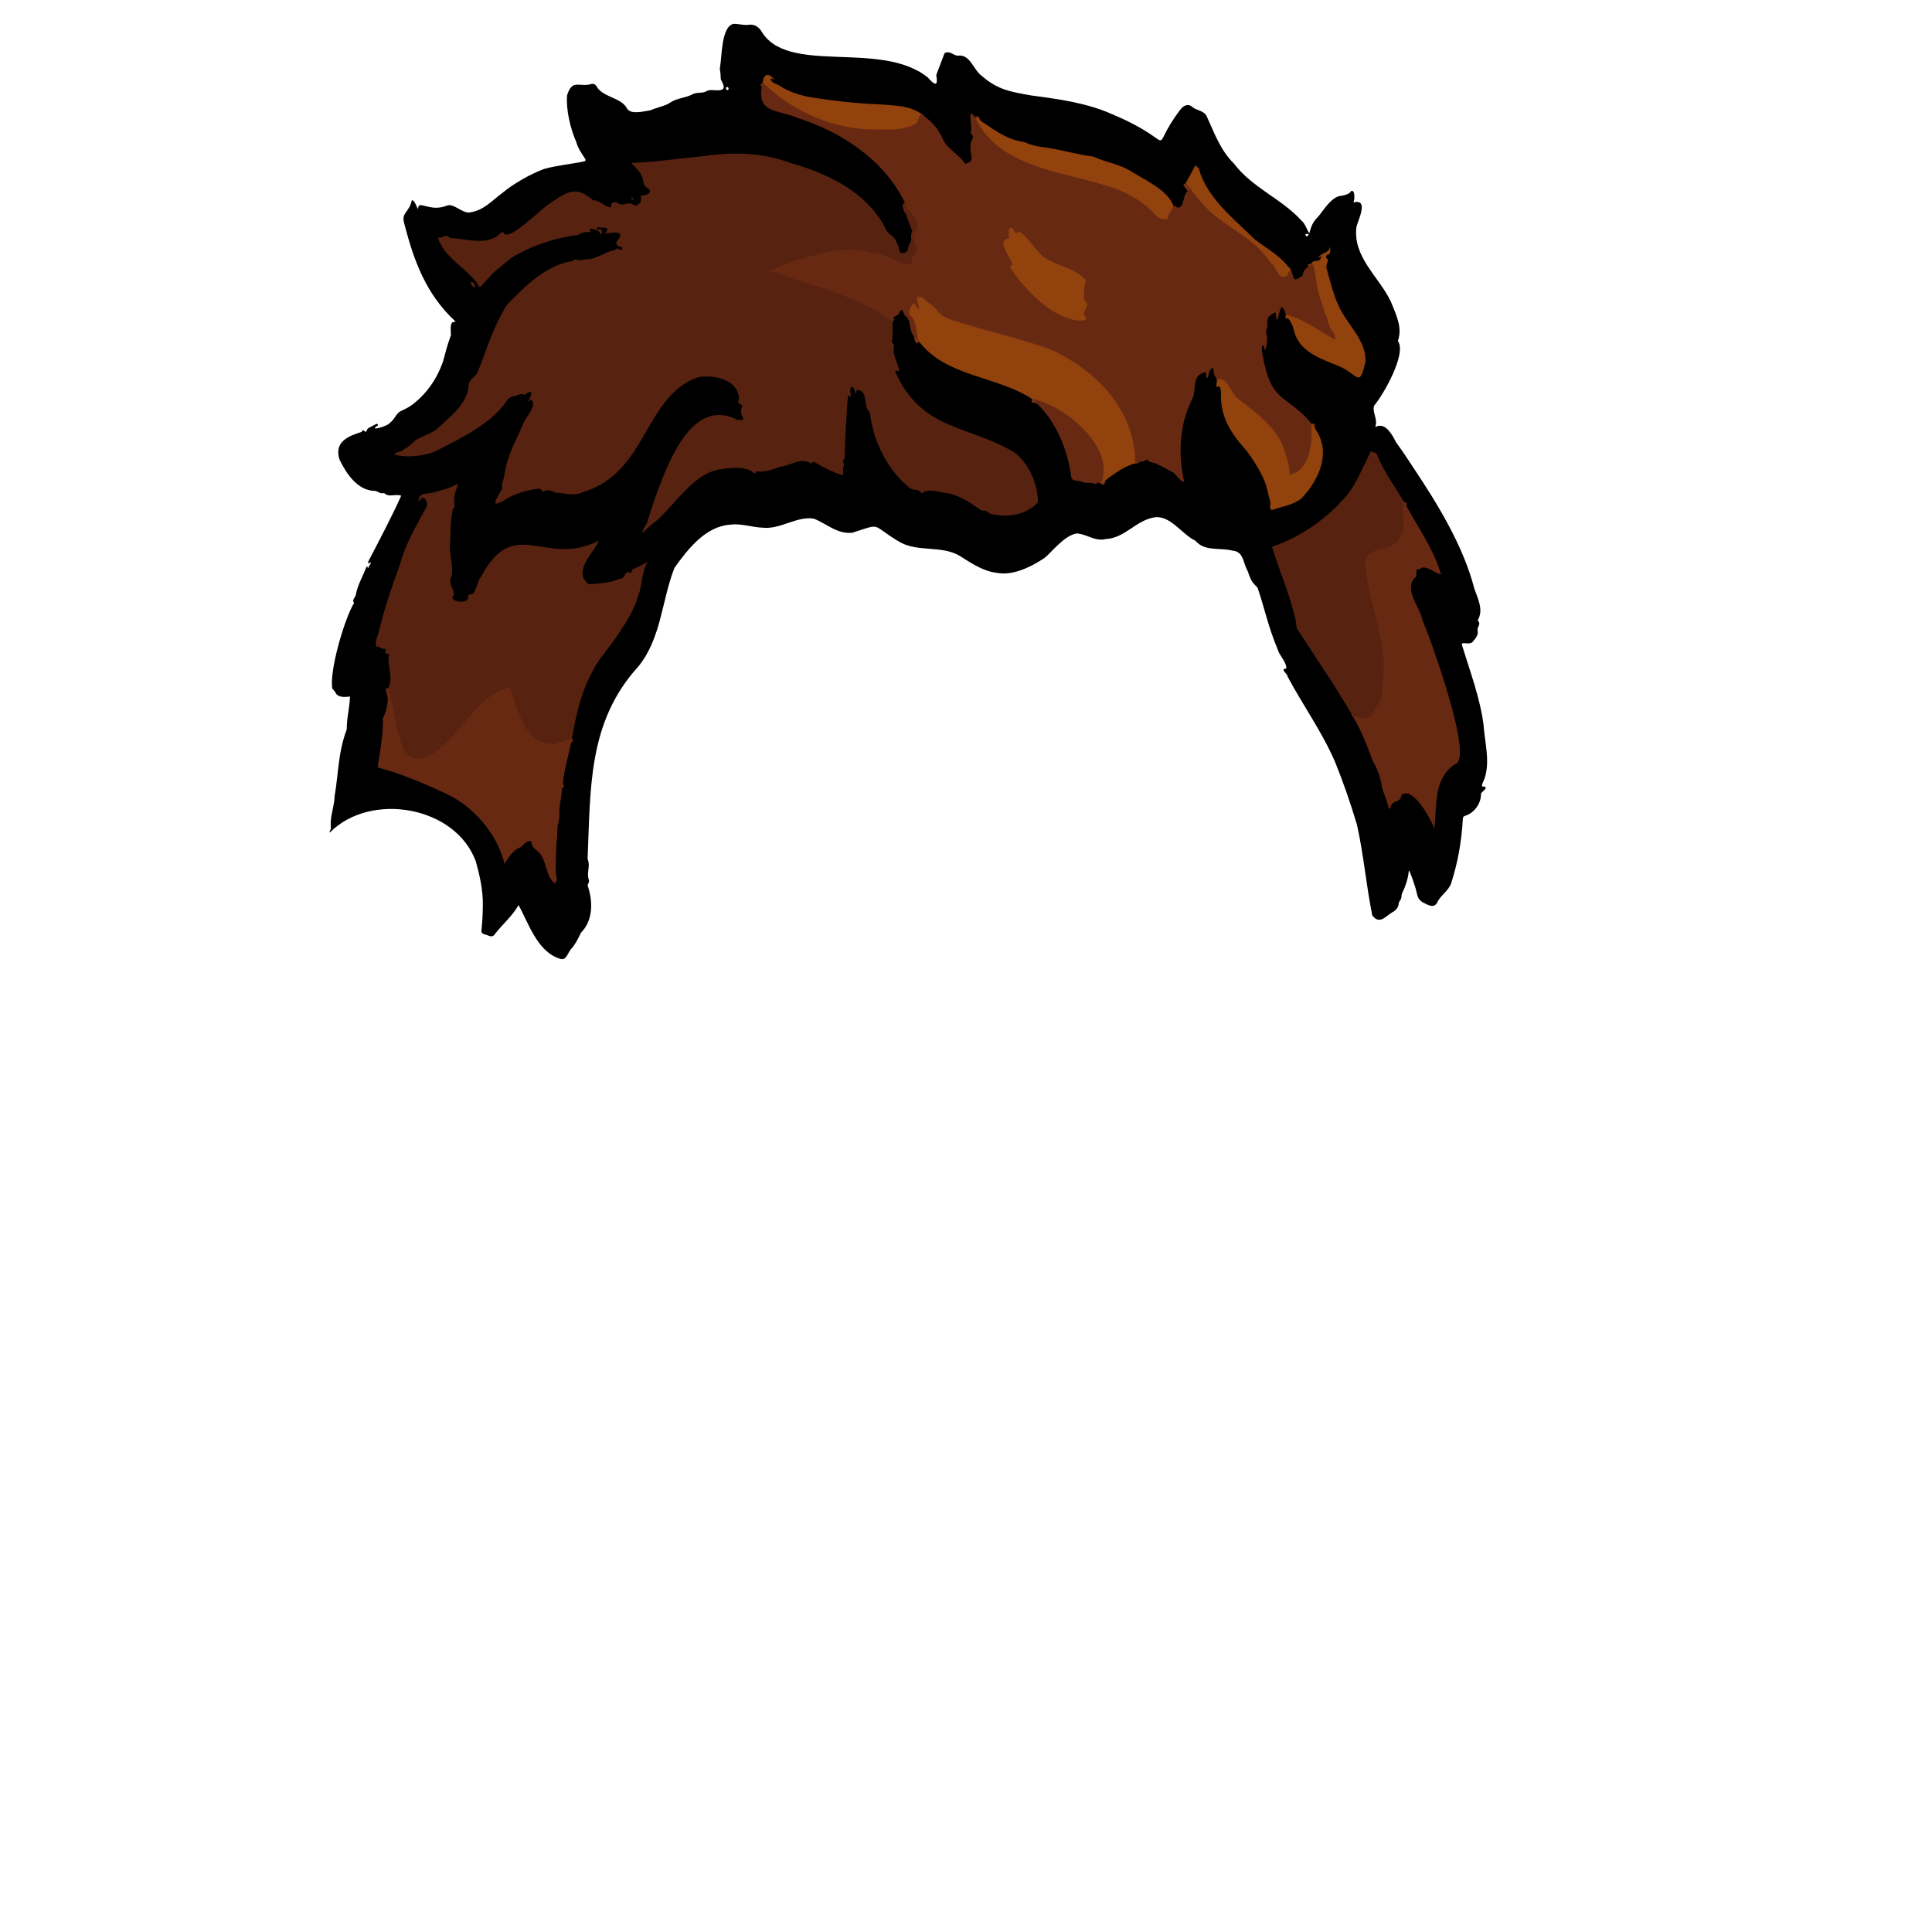 <svg enable-background="new 0 0 1448 1448" viewBox="0 0 1448 1448" xmlns="http://www.w3.org/2000/svg"><path d="m277.6 421.6s-1 .6-1 .6c-1.1.6-.6-1.5-.3-1.9 8.3-15.9 18-34.4 24.4-48.8-4.5-1.5-8.9 1.3-12.2-1.5-.8-.7-1.6-.3-2.6-.3-1.9-.2-3.3-1.9-5.3-1.8-12.7-.3-21.2-13.1-26.2-23.6-4.1-13.2 6.7-17.5 16.6-20.6.9-1.5 1.3-1.6 2.5-.3 1 1 1.4-1.2 1.8-1.7.2-.3.4-.6.7-.8 0 0 6.1-3.2 6.1-3.2.6-.5 1.7.9.9 1.3-7.7 4.8 8.2.3 9.3-2.2 3.2-2.1 4.4-6.6 7.7-8.5 3.9-1.8 6.7-3.3 8.3-4.5 11.2-8.2 19-19.6 23.6-32.4 1.8-6.7 3.6-13.8 6.1-20.2-.1-2.6-1-9.8 1.9-9.9.3.2 2.1-.1 1.2-.6-21.9-20.4-30.9-45.2-38.1-73.1-2.5-8.4 3.5-7.9 5.6-17.4 2.4-1 4.4 7.9 4.8 6 0-6.7 8.6 3 21.3-2 4.8-2.3 11.4 5.3 16.8 5.1 11.2-1.4 17.2-9 25.4-15 7.9-6.6 20.8-14 31-17.7 9.8-2.7 20.2-3.6 30.1-5.7.7-.1 1.1-.9.8-1.5-2.5-4-5.6-8-6.8-12.7-4.6-10.6-7.8-24.1-7-35.3 4-12.4 8.8-6 17.8-8.3 2-.8 3.7.2 4.6 2.1 4.9 7.9 18.4 7.9 22.6 16.2 2.8 4.8 13.2 1.9 17.7 1.2 5-2.3 10.6-2.9 14.9-5.9 5.2-3.4 11.5-3.2 16.9-6.3 3.6-1.5 7.4-.1 10.8-2.5 3.4-1.1 7.3.6 10.8-.7 3.1-1.4-.1-5.8-.9-7.8 0-2.6-.3-5.4-.7-8 1.7-8.7.9-31.1 10.1-33.5 3.5-.2 7.1 1 10.6.8 4.4-.8 7.4.6 10.1 4.1 19.3 34.3 89.4 6.7 125 35.2 5.3 6 8 7.2 6.4-1.8 0 0 6.1-16 6.1-16 .1-.3.4-.6.8-.7 4-1.4 6.1 2.4 9.6 2.2 9.1-1.1 11.4 11 17.8 15.3 12 10.6 22.6 12 37.3 14.6 20.5 2.7 41.3 5.6 60 13.9 53.6 22.5 25.4 30.8 51.1-3 2.4-3.4 6.2-5.4 9.6-2 3.4 2.4 7.5 2.3 10.1 6 5.9 12.7 10.4 26 20.8 36.2 13.6 18 35.6 26.2 50.5 42.6 3 2.4 4.2 7.4 5.9 9.5 1.4-5 2.5-8.3 6.2-11.9 4.8-5.5 8.7-13.1 15.7-15.8 2.5-.4 8.2-1.1 9.4-3.9 3-1.4 2.7 6 2.1 7.3-.4 1.3 0 1.5 1.1.9 9.7-1.4 2 13.9.9 18.4-3.2 22.6 16.8 37.5 25.7 56.2 4 10 8.9 19.5 5.3 29.5 6.8 9.6-10.9 40.4-17.8 48.5-1.6 4.7 2.6 9.8 1.1 14.9-.3 1.2.1 1.4 1 .6 6.9-2.5 11.7 6.9 14.3 11.9 4 5.5 8 11.4 12.2 17.9 19 28.4 38.1 59.5 46.5 91.9 2.6 7.3 7 16 2.7 23.3-.1.3-.1.7.2.9 2.2 2.6-.8 4.3-.5 6.9.8 3.2-1.1 5.8-3.2 8.2-2.3 4-10-.8-8.3 3.5 6 19.7 13.3 38.7 16 59.2.9 13.7 5.5 28.9.1 41.9-.7 1.6-1.8 3.3-.8 4.7.8-.9 3 0 2.1 1.3-.3 1-3.5 2.9-3.3 4.1 0 7.2-5.2 14.3-12.1 16.3-.9.3-1.5 1.1-1.5 2.1-.9 16.8-3.8 33.1-8.9 48.8-2.2 5.6-8.1 8.8-10.4 14.2-2.6 4.5-7.1 1.5-10.3-.1-4.9-2.4-4.5-6.5-5.9-11-1.3-4.1-2.7-8.2-4.3-12.1-.4-1-.7-1-.8.1-.6 5.3-2.3 10.6-4.8 15.7-.4.8-.6 1.7-.6 2.6.1 2.6-2.4 3.9-2.2 6.2-.3 2.4-2.5 4.7-4.3 5.5-5.3 3-9.9 10-15.4 2.5-4.6-22.7-6.4-45.3-11.5-68-4.9-16.3-10-31.2-16.4-47-10.1-23.2-24.1-42.4-35.6-64 .5-1.4-5.7-5.4-1.5-5.9.5 0 .7-.3.6-.7-.3-4.8-5.4-9.3-6.6-14-7.3-17.5-9.5-30-15-46-5.4-5.3-4.9-6.1-7.6-12.9-3.3-5.7-2.7-14.1-11.1-14.8-9.7-2.5-20.8.9-27.9-7.5-10-4.5-19.2-20-31.5-17.3-13.6 2.7-21.3 15.3-35.6 16.1-7.8 2.1-14.2-3.7-21.7-4.2-9.6 1.4-19.3 14.7-24.3 18.4-9 6.1-23.1 13.4-35.2 11.2-10.6-1.1-19.6-7.3-28.3-12.8-14-8.3-32.2-2.2-46.2-11.1-20.8-12.5-11.6-13.5-34.4-6.2-11.6 1-18.8-6.7-28.8-10.6-12.9-2-25 8.2-38.1 6.8-8.2-.3-16-3.3-24.2-2.3-18.6 1.1-31.9 18.1-42.1 32.4-9.7 24.8-9.8 52.8-27.2 74.1-37.9 41.6-35.6 91.7-37.9 144 2.3 5.3-.8 9.9.8 15.3.9 1.8-.4 3.1-.8 4.5 4.1 12.2 4.3 26.2-5 35.6-2.2 4.6-4.3 8.9-7.8 12.7-2 2.5-3.2 8.1-7.5 6.9-17.7-5.1-24.3-28-31.5-40.4-4.4 8.3-12.5 14.8-17.9 22.1-1 1.5-2.7 1.6-4.3 1-1.7-1.1-5.4-.9-5.6-3.4.7-6.7 1.1-13.4 1.1-20 .1-11.3-2.4-22-5.2-32.2-15.1-41.8-79-52.6-109.4-21.9-.2-.1-.5-.4-.3-.6.9-1.4 1.2-2.7.9-4.2-.5-7.6 2.8-15 2.9-22.4 2.9-16.6 2.6-33.1 9.1-50-.1-8.3 2.1-16.1 2.4-23.9.1-.6-.1-.8-.7-.7-3 .4-8.2.7-9.9-2.6-.6-1.2-1.5-2.3-2.6-3.3-2.5-12.9 9.2-52.9 16.3-64.3-1.6-2 .1-3.5 1.1-5.3 1.4-7.9 5.3-14.4 8-21.3 0-.6 1.1-1 1.1-.2 0 .3 0 1.3.4.5 0-.6 3.3-5.1 1.6-4zm267.8-354.1c.5-.1.8-.8.6-1.4-.4-1.5-2.3-1-1.8.5.2.7.7 1.1 1.2.9zm434.4 109.5c.4-.3 1.5-1.6.6-1.7-.5.1-2.6-.2-1.9.9.3.6.7 1.3 1.3.8z"/><g fill="none" stroke-width="5"><path d="m690.4 85.2s-3.9 7.6-3.9 7.6c-10.8 5.5-18.8 4-31.4 4.4-31-.5-60.7-13.3-83.5-35.3" stroke="#7d3610"/><path d="m730.9 87.9c17.9 38 65 40.2 100.5 52 11.7 3.4 22.6 9.7 31.7 18.1 2 2.1 4.6 5.6 7.4 6 1.4 0 4.3 1 4.9-.3-.5-3.4 3.4-6.4 4-9.4" stroke="#7d3610"/><path d="m888.8 137.1c5.6 7.4 11.4 15 18.2 21.4 12.9 11.9 30.4 19.3 41.6 33.4 1.8 2.5 3.7 4.8 5.8 7 3.2 3.3 3 10 9.6 8.1 1.4-1.2 1.4-3.7 3.4-4.5" stroke="#7d3610"/><path d="m982.6 197.8c.2 1.4 1.3.1 1.7 1.1.9 4 1.9 8.1 2.3 12.1.7 8.5 3.9 15.2 6.2 23 2.5 4.1 2.2 9.4 5.1 13.2 1.3 1.8 3.8 5.6 2.5 7.4-11.5-6.3-23.3-15.5-36.7-18.6" stroke="#7d3610"/><path d="m982.8 317.7c1.3 13.2-1 36.8-16.3 37.9.1-6-1.9-11.7-3.7-17.4-4.4-16.4-21.1-28.5-34.5-38.9-5.5-3.3-8.1-17.7-16.2-14.5" stroke="#7d3610"/><path d="m850.8 347.3c.1-39.2-28.5-69.2-63.3-85.1-25.2-9.2-51.7-14.4-76.8-23.2-7.2-2.1-8.8-8.5-14.4-11.5-3.4-2-3.3-4.8-8.3-4.9-2.5 1.6 2.9 8.7 0 9.3-3-6.7-4.6-3.8-6.4 1.6-.6 1.7.7 3.5 2.1 4.3 1.4 1.2 1.1 3.4 2.2 5 1.7 4.3.7 9.4 3 13.4" stroke="#7d3610"/><path d="m669 241.3c-21-15.3-45.3-23-69.8-30.4-7.6-2.1-14-6.4-22.2-6.7 8.6-8 28.6-10.2 40.9-14.7 14.4-4.4 33.6-1.4 47 2.9 5.3 1.2 11.2 6.5 17.3 5.8.7-.1 1.1-.7 1.1-1.4-.1-3.7 2.3-6.1 4.1-9 .2-3-3-5.7-1.8-9-.9-2.7.8-5.2 1.7-7.8 2-1.9-5.5-15.2-6.8-12.9-.9-.2.5-.4 0-1.2-.3-.7-.4.1-.8-.2-.8-1.5-.2-3.9-1.6-5.1" stroke="#602612"/><path d="m825.1 362.5c11.7-26.7-27.7-59.2-51.6-63.5" stroke="#7d3610"/><path d="m1052.3 376c-3.1 5.8 2.6 16-2.3 24.6-5.8 16-23.3 6.8-26.9 19.8 2.2 33 19.1 62.9 12.7 96.9 1.7 6.3-4.2 11-6.3 16.5-.8 2.8-2.8 4.5-5.6 4.5-3 .8-7.4-2.4-9.4-.5" stroke="#602612"/><path d="m428.7 553.4-13.6 4.6c-4.7-1.6-10.3-.9-14.4-4.5-10.6-9-13.4-24.7-18.2-37.4-.2-.7-.9-1.1-1.6-.8-20 5.9-30.9 26-44.8 40-39.3 38.1-36.7-11.7-44.9-39.8" stroke="#602612"/></g><path d="m690.4 85.2s-3.9 7.6-3.9 7.6c-10.8 5.5-18.8 4-31.4 4.4-31-.5-60.7-13.3-83.5-35.3.6-6.7 4.8-7.9 8.8-2-.9 0-2.3-2.3-2.8-.2 1.4 3.2 5.2 3.1 7.5 5.1 7.7 4.8 16.9 7.3 25.1 8.5 16 2.5 32 4.2 48.3 4.9 11.3 1 21.9.4 31.9 7z" fill="#91420d"/><path d="m571.6 61.9c22.8 22 52.5 34.8 83.5 35.3 12.6-.4 20.6 1.2 31.4-4.4 0 0 3.9-7.6 3.9-7.6 8 6.2 11.8 9.8 15.9 18.2 3.3 8.5 12.9 12.4 17 19.4 10.1-2.2.6-8.6 5.5-18.8 1.2-2.2-.7-3-1.4-4.6 2.2-3.5-3.5-20.9 3.5-11.5 17.9 38 65 40.2 100.5 52 11.7 3.4 22.6 9.7 31.7 18.1 2 2.1 4.6 5.6 7.4 6 1.4 0 4.3 1 4.9-.3-.5-3.4 3.4-6.4 4-9.4 9.2 5.4 5.9-8.1 11.3-11.7 1.7-2.1-3.8-4-1.9-5.7 5.6 7.4 11.4 15 18.2 21.4 12.9 11.9 30.4 19.3 41.6 33.4 1.8 2.5 3.7 4.8 5.8 7 3.2 3.3 3 10 9.6 8.1 1.4-1.2 1.4-3.7 3.4-4.5 2.9 5.3.7 10.3 8.8 4.3 1.5-7.8 6.1-5.6 6.4-9.1.2 1.4 1.3.1 1.7 1.1.9 4 1.9 8.1 2.3 12.1.7 8.5 3.9 15.2 6.2 23 2.5 4.1 2.2 9.4 5.1 13.2 1.3 1.8 3.8 5.6 2.5 7.4-11.5-6.3-23.3-15.5-36.7-18.6-3.8-11.8-4.4-1.6-6.2 3.7-2.1.3.1-5.7-2.4-5.1-4.6 2.7-5.5 3.4-5.2 9.1.1 2.7-1.7 4.9-.7 7.6 1.3 1.6-.4 12.6-1.5 11.1-.2-.8.2-3.5-1.3-3.2-1.2 1.5-.7 4.7-.2 6.7 6.6 37.8 17.6 29 36.5 51.6 1.3 13.2-1 36.8-16.3 37.9.1-6-1.9-11.7-3.7-17.4-4.4-16.4-21.1-28.5-34.5-38.9-5.5-3.3-8.1-17.7-16.2-14.5.4-.7-1.5-1.9-1.8-3 0 0-.9-5.1-.9-5.1-.1-.4-.6-.6-.9-.3-3 2.2-2 5.1-3.5 7.3-2.3.3 1-6.1-3-3.8-9 2.5-4.8 13.6-8.6 20.1-9.3 19.1-10.5 39.9-5.8 61.4-2.8 1-6.2-6.6-9.8-7.6-4.1-2.3-7.9-4.3-11.6-6-2.4-1.1-3.8.1-5.8-2.5-1.1-1-2.4.9-3.5 1 0 0-6.1 1-6.1 1 .1-39.2-28.5-69.2-63.3-85.1-25.2-9.2-51.7-14.4-76.8-23.2-7.2-2.1-8.8-8.5-14.4-11.5-3.4-2-3.3-4.8-8.3-4.9-2.5 1.6 2.9 8.7 0 9.3-3-6.7-4.6-3.8-6.4 1.6-.6 1.7.7 3.5 2.1 4.3 1.4 1.2 1.1 3.4 2.2 5 1.7 4.3.7 9.4 3 13.4-10.2-7.4-3.8-13.6-10.5-19.2-.7-.4-1.2-2.6-1.5-3.3-1.5-2.5-2.9 1.2-3.3 2.4-2 1.4-4.5 1.4-4.8 5.1-21-15.3-45.3-23-69.8-30.4-7.6-2.1-14-6.4-22.2-6.7 8.6-8 28.6-10.2 40.9-14.7 14.4-4.4 33.6-1.4 47 2.9 5.3 1.2 11.2 6.5 17.3 5.8.7-.1 1.1-.7 1.1-1.4-.1-3.7 2.3-6.1 4.1-9 .2-3-3-5.7-1.8-9-.9-2.7.8-5.2 1.7-7.8 2-1.9-5.5-15.2-6.8-12.9-.9-.2.5-.4 0-1.2-.3-.7-.4.1-.8-.2-.8-1.5-.2-3.9-1.6-5.1-15.7-31.5-47.4-52.2-80.2-62.7-15.2-6.6-31.6-2.7-26-26.4z" fill="#682913"/><path d="m730.9 87.9c12.2 7.7 22.5 16.7 36.5 18.5 5.6 2.4 10.6 3.6 16.8 4.2 11.8 1.7 23.4 5.4 35.1 6.7 9.1 4.3 18.4 5.3 27.1 10.3 10.4 6.7 29.4 15 33 26.7-.6 3-4.4 6-4 9.3-.6 1.4-3.6.2-4.9.3-2.9-.4-5.4-4-7.4-6-9.1-8.5-20-14.7-31.7-18.1-35.5-11.6-82.6-13.9-100.5-51.9z" fill="#91420d"/><path d="m678.2 151.7c1.4 1.2.8 3.6 1.6 5.1.1.1.3.1.4-.1.4-.5.8 1.1.2 1.1-.4 0 0 .3.2.3.3-.1-.1-.5.2-.6 2.6 1.8 8 10 6.5 13.4-.9 2.6-2.6 5.1-1.8 7.8-1.2 3.3 2 6 1.8 9-1.8 2.9-4.2 5.3-4.1 9 0 .7-.5 1.2-1.1 1.4-11.1-1.1-16-7.2-28.2-8.7-20.4-5.3-39.7.4-59.4 6.5-6.1 2.2-11.9 4.4-17.6 7.3-.8.4-.7.7.1.8 2.7.5 6.8.3 8.9 1.9 4.5 1.3 8.6 3.5 13.2 4.8 24.5 7.5 48.8 15.1 69.8 30.4-.1 4.7.6 10.2-.5 15 .1 1.2 1.7 1.6 1.8 2.9-1.6 5.6 1.7 11.2 3.2 16.5 1.5 6.1-2.6-.5-2.3 3.4 20 44.2 53.9 39.1 89.4 60.3 11 8.6 17.5 24 17.4 37.4-8.7 9.1-21.8 11.4-33.7 8.9-2.7-.1-4.1-2.5-6.5-2.9 0 0-1.4.1-1.4.1-.4 0-.7-.1-1-.3-7.9-5.5-14.9-10.2-23.8-12.6-6.1-.3-15.1-4.4-20.3-.3-.2.3-.7.3-.9-.1-1.8-3.4-5.5-1.4-8.2-3.5-12.5-9.9-21.2-23.9-26.4-39.2-1.7-5.8-3-11.6-3.9-17.7-3.3-2.9-2.5-8.4-4.2-13-.3-2.5-6.5-6.2-5.7-1.7.1.6-.7.5-.8 0-.4-1.2-1.4-5.5-3.1-4.1-1.9 2.3.3 5.4-.5 7.4-.4-.3-1.5-1.9-2-.7-1.1 15.2-2.3 31.7-2.4 46.6-2.2 1.3-.5 3.5-.6 5.5-1.5 2.1.1 5.3-1 7.1-7.5-2.2-14.5-5.8-21-9.8-1.3-1-1.9 1.5-3 .8-7.2-4.5-15.7 2-23 2.8-5.3 2.1-11.3 4-17.1 3.4-1.1-.2-1.2 2.3-2.2 1.3-6-5.2-15.7-4.1-23.1-3.2-23.5 2-36.5 29.4-54.3 42.2-5.6 5.2-9.7 9.6-3.1-1.2 3-9.4 5.9-18.7 9.4-27.7 8.8-22.9 25.9-64.7 56.6-51 1.6 1.2 6.3 1.8 6.5-.1-2.4-3.9-2.2-5.6-.9-9.4-.6-1.4-2.8-1.4-3-2.8-.2-.9 1.1-3.5.4-4.2-1.6-13.2-19.6-16.5-30.5-14.5-40.9 14.5-37.5 71.3-86.4 86.2-6.5 3.1-13.8.6-20.4.3-3.1-1.4-6.1-2.6-9.2-.9-.4.2-.6.1-.8-.3-1.2-2.6-4.1-1.5-6.3-1.3-6.2 1.2-12 2.8-17.6 5.6-12.1 7.1-14.8 8.3-6.2-5.9.5-.6 0-2.5-.3-3.3 1.7-3.8 1.9-7.3 2.8-11.3 2.2-12.1 8.6-23 13.3-34.2 1.5-4.7 11.3-14 5.8-18.2-.9.1-1.2 2-2 1.1 2.8-4.6 3.9-9.8-2.6-4.6-2.9-1.5-4.6.2-8 1.1-2.6.3-4.7 1.6-5.9 4-11.2 16.6-35.6 28.3-52.1 36.8-9.2 4.2-22.2 5.4-31.8 2.9 1.2-2.4 5-1.6 6.8-3.6 2-1.7 4.5-2.4 6.2-4.4 5.4-6.1 13.4-6.3 19.7-11.8 9.1-8.7 21.3-17.6 23-31-.4-5.4 4.4-6.8 6.7-10.6 7-17.6 11.7-34.5 22.1-50.9 13.5-13.9 29.2-29.7 48.8-32.7 1.1-1.1 2.4-1.5 3.9-1 2.7.8 4.7-.5 7-.4 6.2 0 11.7-4 17.4-5.9 1.7-.7 3.8-.6 5.1-2 .3-.3.6-.3.9-.1.8.5 1.8 1.4 2.7.8 3.1-3.5-5.4-.6-3.6-6.2 7.4-8.1-1.8-6.7-7.9-6.1-1.5.3.5-1.6.7-1.9 1.3-3.6-4.5-1.6-6.4-2.7-.4-.1-.8.1-1 .5-.6 2 1.4 1.1 2.4 1.1 1.5-.2 1.3 5 0 3.5 0 0-1-1.7-1-1.7-.2-.3-.4-.5-.7-.6-1.3-.2-7.3-4-5.9.3.2.5 0 .8-.6.7-3-.4-5.8.2-8.5 2.1-17.1 2-35.3 8.1-50.3 17.3-4.3 3.7-8.4 6.9-12.8 10.6-3.5 3.7-6.9 7.4-10.3 11.1-1.4.2-2.1-2.8-2.9-3.7-8.9-11.3-24.9-19.3-28.9-33.7 3.4 1.7 5.3-2.8 8.3-.1 1.5 1.4 3.4.8 5.2 1.1 11.3 1.1 25 5.2 34.1-4.5.5-.4 1.2-.3 1.7.2 3.5 7.7 28.8-18.7 34.5-21.8 13-9 19.9-13.8 32.8-2.4 4.1-.8 11.5 6.9 13.4 4.9-.9-3.1 2.6-4.6 5-2.9 3.6 3.1 8.3-2 11.6 1.4 3.4 1.6 6.7-2.3 5.6-5.7-.2-.9.2-1.3 1.1-1.4 2.4.3 8.1-2.2 4.6-4.9-2-1.3-3.7-3.1-3.9-5.6-.5-5.5-4.6-9.4-8.5-13.2-.4-.4-.3-.6.2-.8 18-.5 33.4-3.2 51-4.7 22.5-3.4 45.1-3.5 66.7 4.5 25.7 7.3 53.1 19.4 68.2 42.6 3 3.6 3.7 8.9 7.7 11.4 3.9 2.2 6 8.7 7 12.8.9 2.3 5 .6 5.9-.9.1-4.1 2.8-7 4.9-10.2-2.6-8.8-7.7-16.2-7-25.8z" fill="#572210"/><path d="m967.4 202.5c-2 .8-2 3.3-3.4 4.5-6.6 1.9-6.4-4.9-9.6-8.1-2.1-2.2-4-4.5-5.8-7-11.2-14.2-28.7-21.6-41.6-33.4-6.9-6.4-12.6-14-18.2-21.4l7-12.9c.3-.5.6-.5.8 0 .2 1.2 2.2 1.5 2.1 2.7 6 21.6 26.3 37.3 42 52.7 9 7 20 12.6 26.7 22.9z" fill="#91420d"/><path d="m474.9 149.2c-.2.7-2.3 0-2-.7.3-.8 2.3 0 2 .7z" fill="#572210"/><path d="m756.6 178.7c-1.1-2.2-1.1-10.3 2.3-7.3 1.2.7 1.6 4.3 3.4 3.1 3.7-4.3 15.7 16.6 21 18.7 9.6 6.5 22.4 7.6 30.3 16.6.3.4.3 1 0 1.4-1.6 3.5-.5 7.6-1.4 11.3-.5 2.2 2.1 3.6 2.6 5.6.2 3.1-4.9 7.3-.9 9.7 1.9 3.2-6.4 2.6-8.1 2.2-17.4-3.7-29.5-16.1-41.3-29.2-1.7-2.8-6.6-7.9-7.5-11.3.4-.6.8-.8 1.2-.6 1.2.2.1-2.2-.2-2.9-2.3-5.4-11.4-16.8-1.4-17.3z" fill="#91420d"/><path d="m963.8 236.1c13.3 3.1 25.1 12.2 36.7 18.5 1.4-1.8-1.3-5.7-2.5-7.4-2.9-3.8-2.7-9-5.1-13.2-2.3-7.8-5.4-14.5-6.2-23-.4-4-1.4-8-2.3-12.1-.3-1.1-1.6.2-1.7-1.2 2.3-4 7.1.1 7.6-6.1-.1.6-2.1 2.1-1.9.9 2.1-3.1 8.4-3.2 8.2-7.5.8 1.2.7 5.8-1.2 5.8-1.9-.3-1.8 2.8-.4 3.5 1.1 1-1.5 4.2-.9 6.3 2.7 9.5 5.1 20.1 9.4 29.1 6.1 13.4 20 24.7 20 40.5-4.4 22.1-6.1 9.8-19.9 4.3-13.8-5.8-30.6-10.8-34-27.8-.8-3-2.7-6.6-5.8-10.6z" fill="#91420d"/><path d="m356.1 214.6c.3 2.3-3.4-1.3-3.3-2.3.8-2.7 3.3.9 3.3 2.3z" fill="#572210"/><path d="m850.8 347.3c-10 2.7-17.4 9.2-25.7 15.2 11.7-26.7-27.7-59.2-51.6-63.5-26.5-17.4-64.1-16.3-84.5-42.8-2.4-4-1.4-9.1-3.1-13.4-1.1-1.6-.8-3.8-2.2-5-1.4-.8-2.7-2.5-2.1-4.3 1.5-4.9 3.4-8.6 6.2-1.8.1.2.4.3.7.2 1.4-2.6-2.8-7.1-.5-9.3 5 .1 5 2.9 8.3 4.9 5.5 3 7.2 9.3 14.4 11.5 25.1 8.8 51.5 14 76.8 23.2 34.8 15.9 63.4 46 63.3 85.1z" fill="#91420d"/><path d="m982.8 317.7c16.1 17.9 7.6 39.8-7.1 55.6-6 5.1-14.4 6.2-21.5 8.7-3.9 1.3-1.3-4.7-2.4-6.7-.9-3.6-1.8-7-2.5-10.1-1.9-8.3-10.8-22.2-16.3-28.9-11.2-12.2-19.1-25.9-17.8-42.8-1.4-9.4-4.6 2.8-3.1-8.6 8.1-3.2 10.7 11.2 16.2 14.5 13.3 10.3 30.1 22.5 34.5 38.9 1.8 5.6 3.9 11.3 3.7 17.2 0 .5.4.8.9.8 15.1-5.6 16.4-24.1 15.4-38.6z" fill="#91420d"/><path d="m773.5 299c23.9 4.3 63.3 36.7 51.6 63.5-2.7-3.4-2.6.5-4.1.3-3.4-2-6.2 0-9.7-1.5-2.6-1.8-7.7.2-8.4-3.8-2.8-21.5-12.1-43.8-29.4-58.5z" fill="#682913"/><path d="m1052.3 376c-3.1 5.8 2.6 16-2.3 24.6-5.8 16-23.3 6.8-26.9 19.8 2.2 33 19.1 62.9 12.7 96.9 1.7 6.3-4.2 11-6.3 16.5-.8 2.8-2.8 4.5-5.6 4.5-3 .8-7.4-2.4-9.4-.5-12.6-22-25.4-40.4-40.6-63.9-3.2-3.3-1.9-6.8-3.2-10.8-4.4-18.5-11.9-35.2-17.4-53.4 20.5-6.6 40.7-20.5 55.6-37.8 7.3-8.6 12.9-22.4 18.4-33.5 1-1.1 1.7 1.7 3 .6 2.5.8 2.8 5.4 4.5 7.8 4.6 9.8 11.8 19.9 17.5 29.2z" fill="#572210"/><path d="m428.7 553.4-13.6 4.6c-4.7-1.6-10.3-.9-14.4-4.5-10.6-9-13.4-24.7-18.2-37.4-.2-.7-.9-1.1-1.6-.8-20 5.9-30.9 26-44.8 40-39.3 38.1-36.7-11.7-44.9-39.8 3.7-8.3-1-15.6.2-23.7.7-1.4.3-2-1.2-1.8-2 .6-1.3-2.1-1.3-3.2 0-.3-.3-.6-.6-.6-1.6.2-2.9-.2-4-1.3-.5-.6-1.3-.2-1.9-.1-2.4-3.6 1.6-9.2 2-13.2 3.7-16 9.8-33.1 15.4-48.7 3.9-14.9 12.1-28.6 19.3-42 2.3-2.5-.3-10-3.5-7.1-.5.3-1.9 3.1-2 1.6.6-7.1 7.3-4.8 11.8-6.5 6-1.7 11.5-2.8 16.9-6 .9-.1 1.2.3.8 1.2-2.5 5.4-3.3 10.4-2.4 15.2.2 1.1-1.1 1.3-1.3 2.3-2.3 10-1.4 18.6-2.3 27.9.2 7.5 2.6 14.7 1.4 22.1-3.5 7.5 3.3 10.4 1.4 14.9-4.4 4.4 12.2 7.2 10.8.6.2-1.3 1.8-1.9 3-1.7 3.3-1.4 4-10.1 6.9-13.2 25-47.2 48.3-6.3 88.2-27-3.2 8.6-19.1 22-8.8 31.6.6.8 1.4 1.2 2.4 1 8.1-.5 15-1.1 22.4-4.1 3.9.1 3.3-6.2 6.8-4.6 1.7 1 1.9-1.4 2.4-2.4 3.8-1.5 8.1-3.7 11.5-5.6-4.8 7.4-3.9 17-7 24.9-2.8 10-8.2 19-14 27.5-6.1 10.2-15.1 18.9-20.4 29.7-8.7 15.8-12.2 32.1-15.4 50.2z" fill="#572210"/><path d="m1052.3 376c9.2 17.3 23.2 37.1 27.6 54.5-5.2-1.1-9-6.1-14.6-5-.7 1.7-3.1.5-3.7 1.9 0 0-.2 4.8-.2 4.8-10.6 8.9 3 22.4 4.8 32.9 5.4 12.1 38.7 103.9 24.5 107.5-16.4 10.8-13.7 30.2-15.6 47.8 0 .1-.1.1-.2 0-2.9-6.8-14.7-29.4-23.6-25.3-.4.1-.7.3-.8.7-1.4 7-6.1 2.4-8.7 9.7-.5 1.1-.9 1-1.2-.1-.6-4.2-4.3-12.7-4.8-15.4-1.1-7.1-3.4-13.7-7.1-20-4-11.1-8.3-22.1-14.3-32.3 2-1.9 6.4 1.3 9.4.5 5.6.1 5.2-6.1 8.2-9.3 4.5-4.6 3.6-9.6 3.8-15.1 6.2-32.7-11.3-61.6-12.8-93.4 3.6-13.1 21-3.7 26.9-19.8 5-8.5-.7-18.8 2.4-24.6z" fill="#682913"/><path d="m428.7 553.4c.3 1.5-9.3 35.3-6 35.4.8 1.3-1.8 1.4-1.5 2.7-.3 5-1.4 9.8-2 14.9.2 4.2.2 7.7-1.1 11.7-.7 4.7-.2 9.1-1.1 13.7 0 8.7-1.2 17.6.1 26.2.5 1.2.1 2.6-1.1 4.1-6.2-3.9-6.2-14.5-10.3-20.8-2.1-4.2-7.4-5.1-7.5-10.7-2.4-1.4-6.1 2.5-7.6 4.3-5.6 1.3-9.7 8.2-12.5 12.5-5.1-21.9-23.6-44.2-46.3-53.7-15.6-7.3-33-14.5-48.8-18.5 1.9-12.2 4.2-24.9 4.1-37.2 3.8-7.1 3.5-13.9 4.1-22.6 8.2 28.1 5.6 77.9 44.9 39.8 13.9-14 24.8-34.1 44.8-40 .7-.2 1.4.2 1.6.8 4.7 12.7 7.6 28.4 18.2 37.4 4.1 3.6 9.7 2.9 14.4 4.5 0 .1 13.6-4.5 13.6-4.5z" fill="#682913"/></svg>